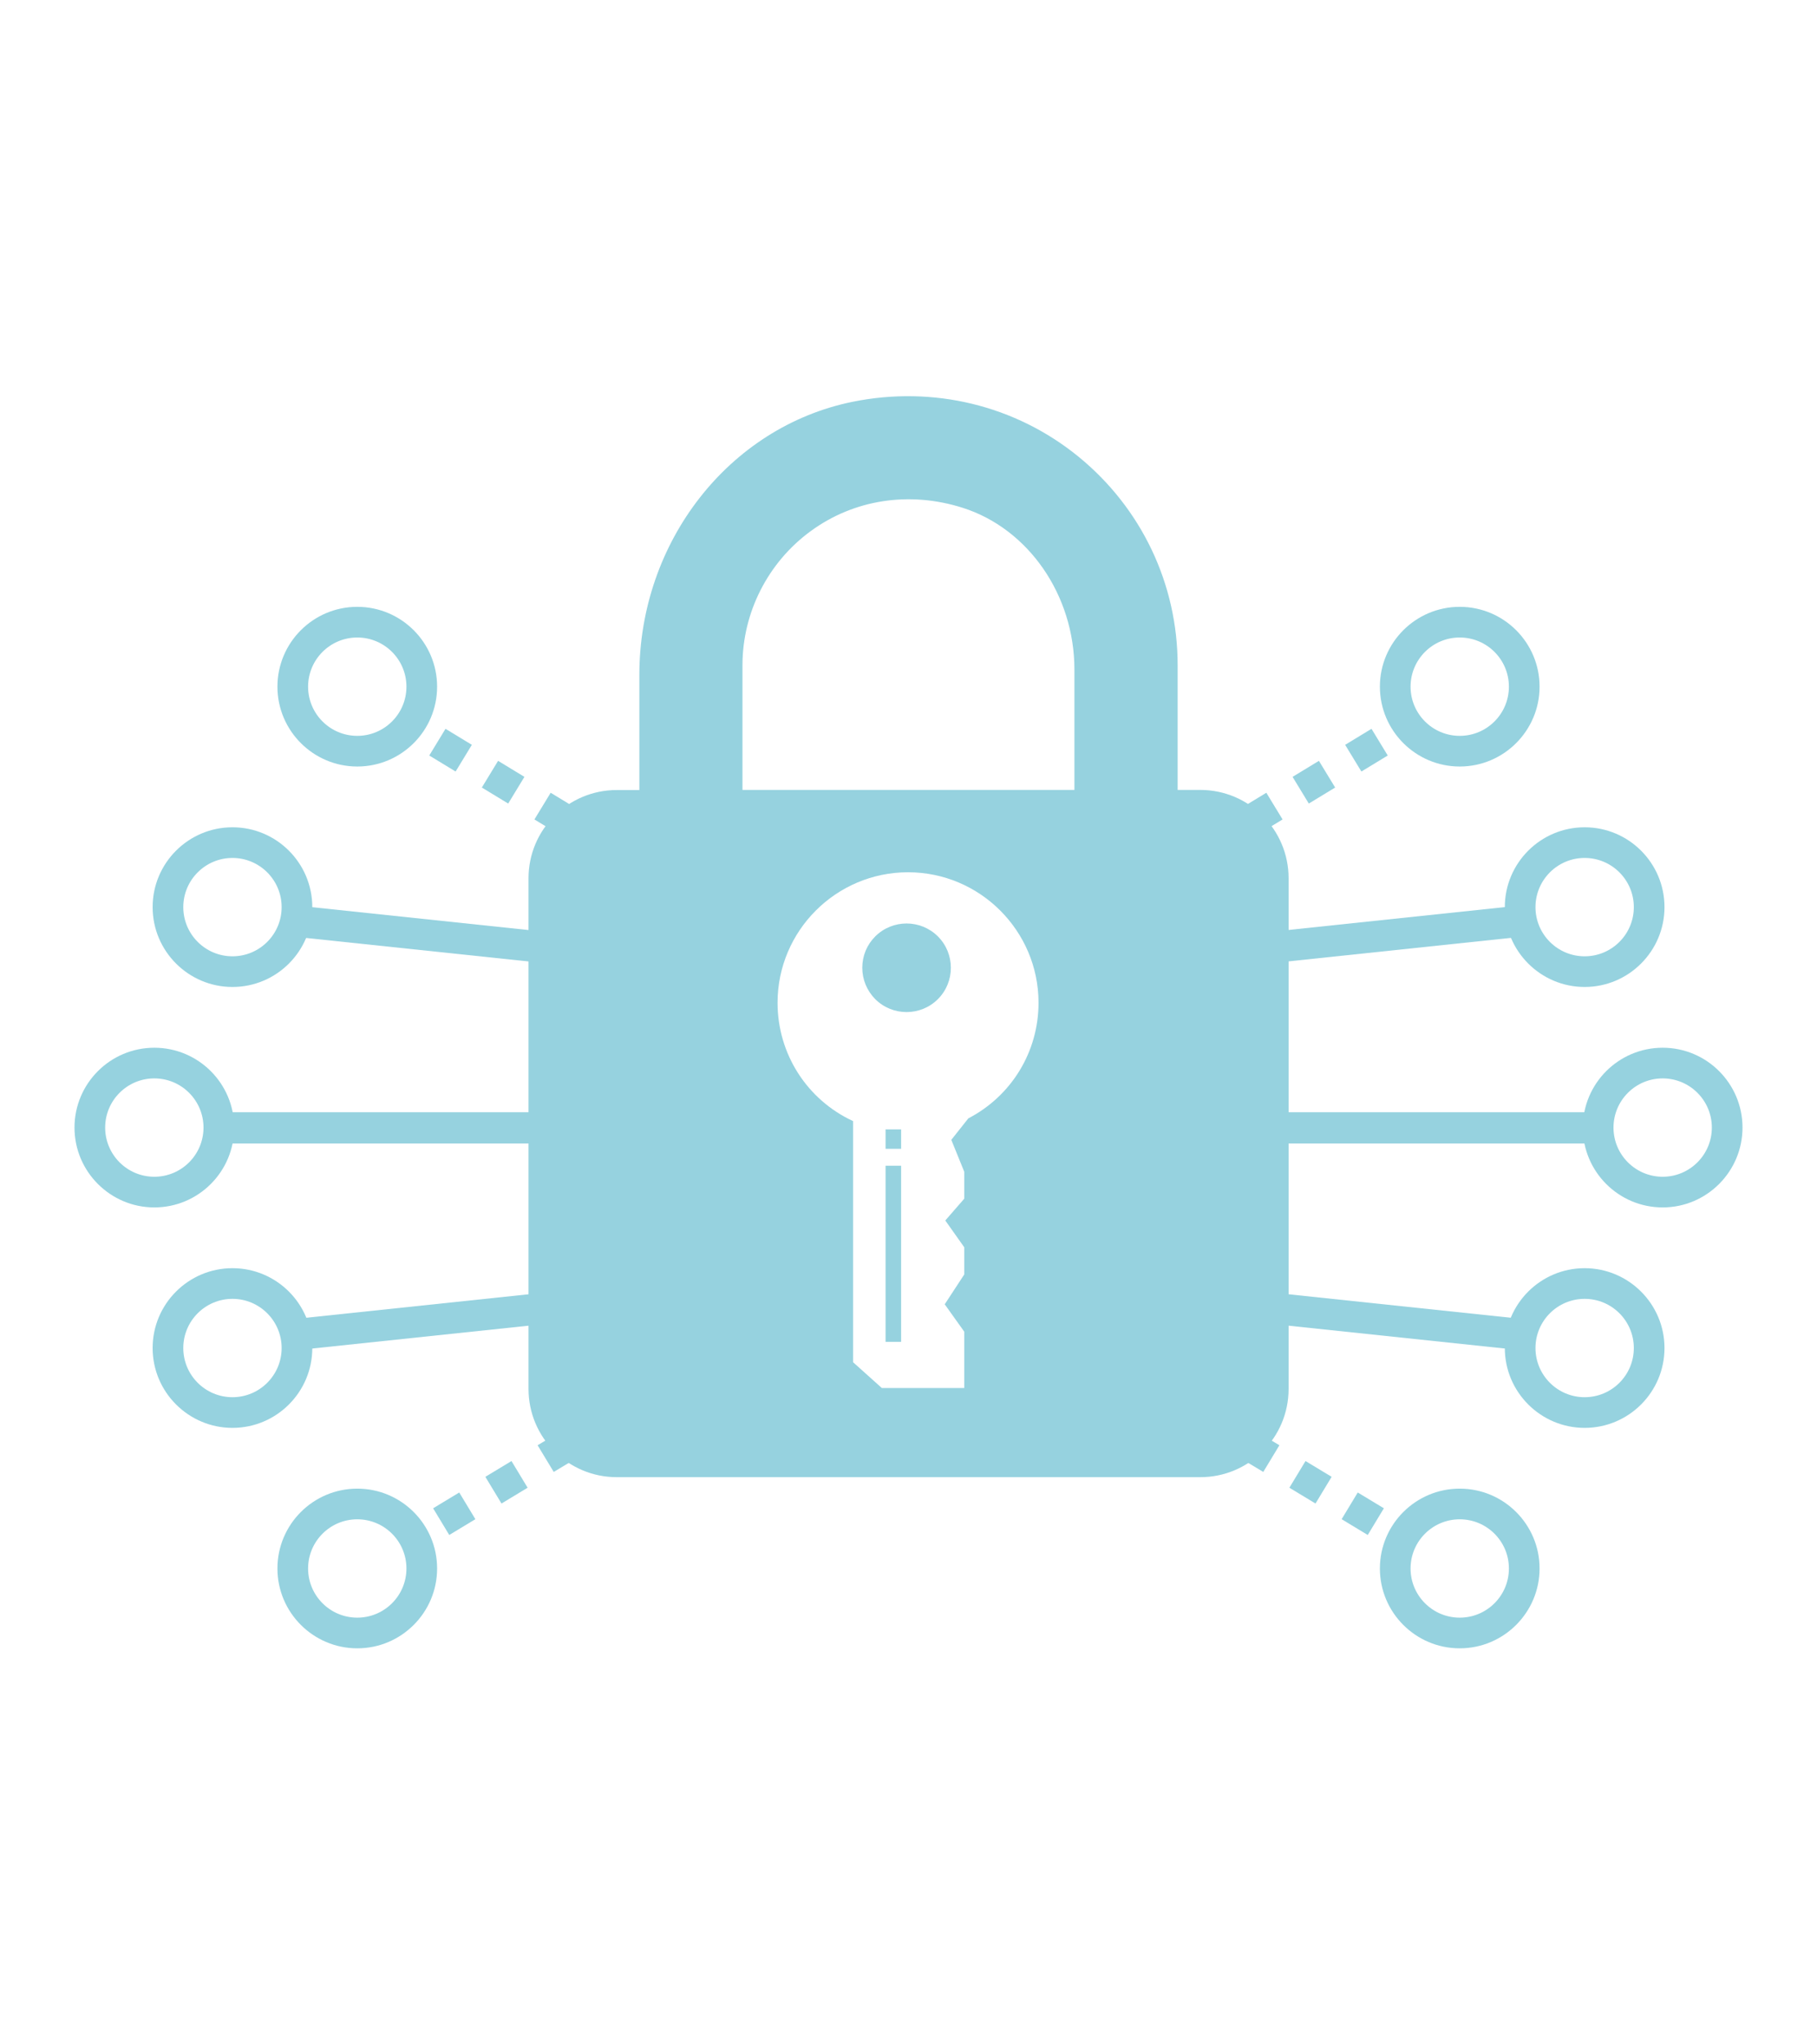 <?xml version="1.0" encoding="UTF-8"?> <svg xmlns="http://www.w3.org/2000/svg" id="SIG_SEC" data-name="SIG SEC" viewBox="0 0 160 180"><defs><style> .cls-1 { fill: #96d2df; } </style></defs><g><g><path class="cls-1" d="M31.46,67.49c-3.87,0-7.03-3.15-7.03-7.03s3.15-7.03,7.03-7.03,7.03,3.15,7.03,7.03-3.15,7.03-7.03,7.03ZM31.46,56.13c-2.39,0-4.33,1.94-4.33,4.33s1.94,4.33,4.33,4.33,4.33-1.94,4.33-4.33-1.94-4.33-4.33-4.33Z"></path><path class="cls-1" d="M20.47,86.9c-3.87,0-7.03-3.15-7.03-7.03s3.15-7.03,7.03-7.03,7.03,3.15,7.03,7.03-3.15,7.03-7.03,7.03ZM20.47,75.54c-2.39,0-4.33,1.94-4.33,4.33s1.94,4.33,4.33,4.33,4.33-1.94,4.33-4.33-1.94-4.33-4.33-4.33Z"></path><path class="cls-1" d="M13.59,106.31c-3.87,0-7.03-3.15-7.03-7.03s3.15-7.03,7.03-7.03,7.03,3.15,7.03,7.03-3.15,7.03-7.03,7.03ZM13.59,94.95c-2.39,0-4.33,1.94-4.33,4.33s1.94,4.33,4.33,4.33,4.33-1.94,4.33-4.33-1.94-4.33-4.33-4.33Z"></path><path class="cls-1" d="M20.47,125.72c-3.87,0-7.03-3.15-7.03-7.03s3.15-7.03,7.03-7.03,7.03,3.15,7.03,7.03-3.15,7.03-7.03,7.03ZM20.47,114.36c-2.39,0-4.33,1.94-4.33,4.33s1.94,4.33,4.33,4.33,4.33-1.94,4.33-4.33-1.94-4.33-4.33-4.33Z"></path><path class="cls-1" d="M31.46,145.13c-3.87,0-7.03-3.15-7.03-7.03s3.15-7.03,7.03-7.03,7.03,3.15,7.03,7.03-3.15,7.03-7.03,7.03ZM31.46,133.77c-2.39,0-4.33,1.94-4.33,4.33s1.94,4.33,4.33,4.33,4.33-1.94,4.33-4.33-1.94-4.33-4.33-4.33Z"></path></g><rect class="cls-1" x="38.42" y="69.47" width="2.75" height="26.17" transform="translate(-46.49 113.46) rotate(-83.97)"></rect><rect class="cls-1" x="19.91" y="97.93" width="32.89" height="2.75"></rect><rect class="cls-1" x="26.71" y="114.68" width="26.17" height="2.75" transform="translate(-11.97 4.82) rotate(-6.03)"></rect><path class="cls-1" d="M39.56,135.15l-1.42-2.35,2.3-1.39,1.42,2.35-2.3,1.39ZM44.16,132.38l-1.42-2.35,2.3-1.39,1.42,2.35-2.3,1.39ZM48.76,129.6l-1.42-2.35,2.3-1.38,1.42,2.35-2.3,1.38Z"></path><path class="cls-1" d="M49.38,73.56l-2.32-1.41,1.43-2.35,2.32,1.41-1.43,2.35ZM44.75,70.75l-2.32-1.41,1.43-2.35,2.32,1.41-1.43,2.35ZM40.12,67.93l-2.32-1.41,1.43-2.35,2.32,1.41-1.43,2.35Z"></path></g><g><g><path class="cls-1" d="M121.51,60.46c0-3.88,3.15-7.03,7.03-7.03s7.03,3.15,7.03,7.03c0,3.87-3.15,7.03-7.03,7.03-3.87,0-7.03-3.15-7.03-7.03ZM124.21,60.46c0,2.39,1.94,4.33,4.33,4.33,2.39,0,4.33-1.94,4.33-4.33,0-2.39-1.94-4.33-4.33-4.33s-4.33,1.94-4.33,4.33Z"></path><path class="cls-1" d="M132.51,79.87c0-3.88,3.15-7.03,7.03-7.03s7.03,3.15,7.03,7.03c0,3.87-3.15,7.03-7.03,7.03-3.87,0-7.03-3.15-7.03-7.03ZM135.21,79.87c0,2.39,1.94,4.33,4.33,4.33s4.33-1.94,4.33-4.33c0-2.39-1.94-4.33-4.33-4.33s-4.33,1.94-4.33,4.33Z"></path><path class="cls-1" d="M139.38,99.28c0-3.88,3.15-7.03,7.03-7.03s7.03,3.15,7.03,7.03c0,3.87-3.15,7.03-7.03,7.03s-7.03-3.15-7.03-7.03ZM142.08,99.28c0,2.39,1.94,4.33,4.33,4.33s4.33-1.94,4.33-4.33c0-2.39-1.94-4.33-4.33-4.33s-4.33,1.94-4.33,4.33Z"></path><path class="cls-1" d="M132.51,118.69c0-3.88,3.15-7.03,7.03-7.03,3.87,0,7.03,3.15,7.03,7.03s-3.15,7.03-7.03,7.03c-3.87,0-7.03-3.15-7.03-7.03ZM135.21,118.69c0,2.39,1.94,4.33,4.33,4.33s4.33-1.94,4.33-4.33-1.94-4.33-4.33-4.33-4.33,1.94-4.33,4.33Z"></path><path class="cls-1" d="M121.51,138.1c0-3.88,3.15-7.03,7.03-7.03s7.03,3.15,7.03,7.03c0,3.87-3.15,7.03-7.03,7.03s-7.03-3.15-7.03-7.03ZM124.21,138.1c0,2.39,1.94,4.33,4.33,4.33s4.33-1.94,4.33-4.33-1.94-4.33-4.33-4.33-4.33,1.94-4.33,4.33Z"></path></g><rect class="cls-1" x="107.12" y="81.18" width="26.17" height="2.75" transform="translate(-8.01 13.08) rotate(-6.03)"></rect><rect class="cls-1" x="107.19" y="97.93" width="32.89" height="2.75"></rect><rect class="cls-1" x="118.83" y="102.97" width="2.75" height="26.17" transform="translate(-7.83 223.4) rotate(-83.97)"></rect><path class="cls-1" d="M118.14,133.76l1.42-2.35,2.3,1.39-1.42,2.35-2.3-1.39ZM113.54,130.99l1.42-2.35,2.3,1.39-1.42,2.35-2.3-1.39ZM108.94,128.22l1.42-2.35,2.3,1.38-1.42,2.35-2.3-1.38Z"></path><path class="cls-1" d="M109.19,71.21l2.32-1.41,1.43,2.35-2.32,1.41-1.43-2.35ZM113.82,68.4l2.32-1.41,1.43,2.35-2.32,1.41-1.43-2.35ZM118.45,65.58l2.32-1.41,1.43,2.35-2.32,1.41-1.43-2.35Z"></path></g><path class="cls-1" d="M77.98,101.15h1.37v-1.71h-1.37v1.71ZM77.98,118.15h1.37v-15.51h-1.37v15.51ZM77.07,82.45c-.74.74-1.14,1.72-1.14,2.76s.41,2.02,1.14,2.76c.76.76,1.76,1.14,2.76,1.14s2-.38,2.76-1.14c1.52-1.52,1.52-4,0-5.52-1.52-1.52-4-1.52-5.52,0ZM105.69,69.55h-1.99v-10.98c0-7.14-3.18-13.83-8.73-18.36-5.54-4.52-12.79-6.28-19.91-4.83-10.87,2.22-18.76,12.33-18.76,24.04v10.14h-1.99c-4.29,0-7.77,3.48-7.77,7.77v44.96c0,4.29,3.48,7.77,7.77,7.77h51.39c4.29,0,7.77-3.48,7.77-7.77v-44.96c0-4.29-3.48-7.78-7.78-7.78ZM85.26,98.48l-1.49,1.88,1.14,2.81v2.37l-1.67,1.92,1.67,2.36v2.39l-1.72,2.63,1.72,2.41v4.96h-7.26l-2.53-2.27v-21.23c-4.06-1.88-6.65-5.92-6.65-10.42,0-6.34,5.16-11.49,11.49-11.49s11.49,5.16,11.49,11.49c0,4.31-2.37,8.2-6.2,10.19ZM94.61,69.55h-29.23v-10.98c0-4.64,2.24-9.05,6-11.8,3.82-2.8,8.7-3.55,13.39-2.06,5.79,1.84,9.84,7.69,9.84,14.24v10.6Z"></path></svg> 